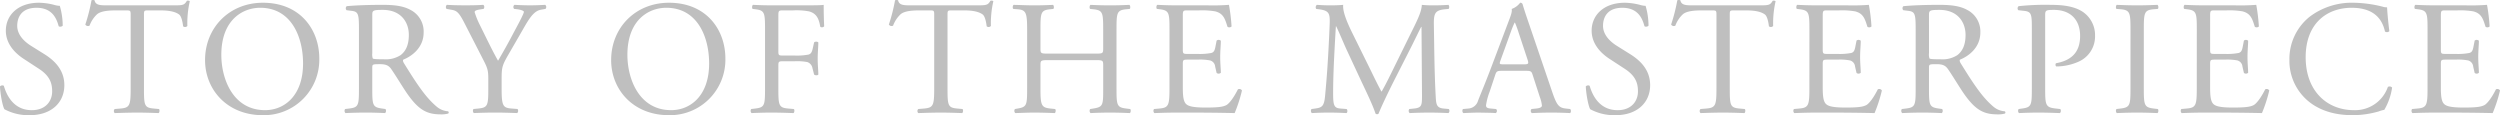 <svg xmlns="http://www.w3.org/2000/svg" width="892.33" height="41.116" viewBox="0 0 892.33 41.116"><path d="M-422.3-9.8c0-5.51-3.6-8.874-7.25-11.136l-4.64-2.9c-2.146-1.334-4.93-3.77-4.93-7.134,0-2.668,1.218-6.438,6.9-6.438,5.568,0,7.134,3.77,7.888,6.554.29.348,1.218.174,1.45-.174a25.371,25.371,0,0,0-1.044-7.076,7.8,7.8,0,0,1-2.03-.348,22.419,22.419,0,0,0-5.394-.754c-7.54,0-11.832,4.466-11.832,9.976,0,4.756,3.364,8.062,6.264,9.976l5.51,3.6c4.234,2.726,4.756,5.568,4.756,8.12,0,3.48-2.378,6.67-7.25,6.67-6.728,0-9.106-5.684-9.976-8.642-.232-.348-1.1-.232-1.392.174.116,2.726.87,6.844,1.566,8.12A18.1,18.1,0,0,0-434.652.928C-427.112.928-422.3-3.422-422.3-9.8Zm28.42-24.708c0-1.914-.058-1.972,1.682-1.972h4.118c3.19,0,5.394.464,6.728,1.45.87.638,1.276,2.784,1.45,4.234a1.089,1.089,0,0,0,1.508-.116,35.107,35.107,0,0,1,.87-8.816c-.116-.232-.754-.29-1.044-.174-.87,1.508-1.392,1.624-4.524,1.624h-23.49c-2.668,0-4.582.058-4.93-1.8a1.45,1.45,0,0,0-1.1,0,61.076,61.076,0,0,1-2.2,8.642,1.121,1.121,0,0,0,1.508.406,10.591,10.591,0,0,1,2.61-4c1.45-1.334,4.64-1.45,7.134-1.45h3.19c1.74,0,1.74.058,1.74,1.856V-8.7c0,6.09-.29,6.96-3.6,7.25l-2.088.174a1.013,1.013,0,0,0,0,1.45C-400.606.058-398.576,0-396.256,0s4.292.058,7.6.174c.348-.174.464-1.218.116-1.45L-390.4-1.45c-3.364-.29-3.48-1.16-3.48-7.25ZM-351.422.928A19.8,19.8,0,0,0-331.3-19.314c0-10.208-6.728-19.894-20.126-19.894-11.948,0-20.648,8.874-20.648,20.474C-372.07-8.294-364.3.928-351.422.928Zm.754-1.8c-11.426,0-15.6-11.136-15.6-19.72,0-12.7,7.83-16.82,13.862-16.82,11.078,0,15.312,10.324,15.312,19.894C-337.1-6.09-343.708-.87-350.668-.87Zm33.524-7.83c0,6.09-.116,6.844-3.48,7.25l-1.45.174a1.118,1.118,0,0,0,.116,1.45c2.726-.116,4.814-.174,7.25-.174,2.32,0,4.292.058,6.9.174a1.134,1.134,0,0,0,.116-1.45l-1.218-.174c-3.364-.464-3.48-1.16-3.48-7.25v-7.308c0-1.218.116-1.276,2.726-1.276,2.32,0,3.248.58,4.118,1.856,1.8,2.61,4.176,6.612,5.684,8.758,4.118,5.858,7.076,7.308,12.006,7.308A9.028,9.028,0,0,0-285.3.348a.486.486,0,0,0-.058-.812,6.942,6.942,0,0,1-4-1.624c-3.944-3.306-7.018-7.946-11.658-15.428-.29-.464-.58-1.044-.29-1.392,2.9-1.16,7.25-4.176,7.25-9.686a8.642,8.642,0,0,0-4.814-8.12c-2.668-1.45-6.09-1.74-9.686-1.74-5.684,0-9.686.174-12.934.464a.969.969,0,0,0-.058,1.45l1.856.232c2.378.29,2.552,1.276,2.552,6.786Zm4.756-26.1c0-1.624.174-1.856,3.77-1.856,6.438,0,9.28,4.35,9.28,8.932,0,3.944-1.334,5.974-2.9,7.192a9.718,9.718,0,0,1-5.974,1.508c-2.958,0-3.828-.116-4-.29a4.567,4.567,0,0,1-.174-1.914Zm46.168,22.968c0-4.466.174-4.988,2.726-9.4l3.654-6.322c2.9-4.988,4.64-8.642,7.656-9.164l1.624-.29a.972.972,0,0,0-.116-1.45c-1.972.116-3.6.174-5.394.174s-3.48-.058-5.568-.174a.964.964,0,0,0-.116,1.45l1.044.116c1.392.174,2.436.58,2.436.928,0,.7-2.146,4.64-3.77,7.656-1.74,3.364-3.654,6.728-5.452,9.8-2.262-4-4.408-8.584-6.554-12.876a28.764,28.764,0,0,1-1.8-4.466c0-.464.406-.754,2.436-1.044l.754-.116c.348-.348.348-1.276-.174-1.45-1.45.116-3.538.174-6.206.174-2.784,0-4.872-.058-6.728-.174a1.063,1.063,0,0,0-.116,1.45l1.624.29c1.74.29,2.61.58,4.582,4.408l6.844,13.34c1.682,3.248,1.856,4,1.856,7.192v2.958c0,6.206-.116,7.018-3.48,7.366l-1.8.174a1.127,1.127,0,0,0,.116,1.45c3.074-.116,5.162-.174,7.6-.174,2.32,0,4.292.058,7.888.174a1.127,1.127,0,0,0,.116-1.45l-2.2-.174c-3.132-.232-3.48-1.16-3.48-7.366ZM-206.48.928a19.8,19.8,0,0,0,20.126-20.242c0-10.208-6.728-19.894-20.126-19.894-11.948,0-20.648,8.874-20.648,20.474C-227.128-8.294-219.356.928-206.48.928Zm.754-1.8c-11.426,0-15.6-11.136-15.6-19.72,0-12.7,7.83-16.82,13.862-16.82,11.078,0,15.312,10.324,15.312,19.894C-192.154-6.09-198.766-.87-205.726-.87Zm38.28-33.292c0-2.2,0-2.32,1.74-2.32h3.538a24.784,24.784,0,0,1,5.626.348c2.9.754,3.6,2.9,4.06,5.51a1.043,1.043,0,0,0,1.392-.174c-.116-2.2-.174-4.988-.174-7.656-.754.174-4.118.174-7.83.174h-10.672c-2.32,0-4.292-.058-6.728-.174-.348.174-.464,1.218-.116,1.45l.928.116c3.364.406,3.48,1.218,3.48,7.308V-8.7c0,6.09-.116,6.844-3.48,7.25l-1.45.174a1.127,1.127,0,0,0,.116,1.45c2.726-.116,4.7-.174,7.25-.174,2.32,0,4.292.058,7.714.174.348-.174.464-1.218.116-1.45l-1.972-.174c-3.422-.29-3.538-1.16-3.538-7.25v-8.062c0-1.508.174-1.566,1.914-1.566h3.944a19.719,19.719,0,0,1,4.466.29,2.788,2.788,0,0,1,1.856,2.2l.58,2.262c.406.348,1.276.348,1.508,0,0-1.334-.232-3.538-.232-5.626,0-2.146.232-4.466.232-5.858a1.219,1.219,0,0,0-1.508,0l-.522,2.32c-.348,1.508-.812,1.8-1.45,2.03a21.867,21.867,0,0,1-4.93.348h-3.944c-1.74,0-1.914,0-1.914-1.566Zm60.378-.348c0-1.914-.058-1.972,1.682-1.972h4.118c3.19,0,5.394.464,6.728,1.45.87.638,1.276,2.784,1.45,4.234a1.089,1.089,0,0,0,1.508-.116,35.107,35.107,0,0,1,.87-8.816c-.116-.232-.754-.29-1.044-.174-.87,1.508-1.392,1.624-4.524,1.624h-23.49c-2.668,0-4.582.058-4.93-1.8a1.45,1.45,0,0,0-1.1,0,61.081,61.081,0,0,1-2.2,8.642,1.121,1.121,0,0,0,1.508.406,10.591,10.591,0,0,1,2.61-4c1.45-1.334,4.64-1.45,7.134-1.45h3.19c1.74,0,1.74.058,1.74,1.856V-8.7c0,6.09-.29,6.96-3.6,7.25l-2.088.174a1.013,1.013,0,0,0,0,1.45C-113.8.058-111.766,0-109.446,0s4.292.058,7.6.174c.348-.174.464-1.218.116-1.45l-1.856-.174c-3.364-.29-3.48-1.16-3.48-7.25ZM-54.4-18.734c2.784,0,2.9.116,2.9,1.856V-8.7c0,6.09,0,6.67-3.538,7.25l-1.1.174a1.127,1.127,0,0,0,.116,1.45C-53.476.058-51.388,0-49.01,0c2.262,0,4.234.058,7.018.174.348-.174.464-1.218.116-1.45l-1.392-.174c-3.364-.406-3.48-1.16-3.48-7.25V-29.58c0-6.09.116-6.96,3.48-7.308L-42.05-37c.348-.232.232-1.276-.116-1.45-2.61.116-4.582.174-6.844.174-2.378,0-4.35-.058-7.018-.174-.348.174-.464,1.218-.116,1.45l1.1.116c3.422.348,3.538,1.218,3.538,7.308v6.67c0,1.8-.116,1.856-2.9,1.856H-70.992c-2.784,0-2.9-.058-2.9-1.856v-6.67c0-6.09.116-6.96,3.48-7.308l1.1-.116c.348-.232.232-1.276-.116-1.45-2.494.116-4.466.174-6.728.174-2.494,0-4.466-.116-7.308-.174-.348.174-.464,1.218-.116,1.45l1.508.116c3.016.232,3.422,1.218,3.422,7.308V-8.7c0,6.09-.116,6.67-3.364,7.25L-83-1.276a1.127,1.127,0,0,0,.116,1.45C-80.62.116-78.648,0-76.154,0c2.262,0,4.234.058,7.366.174.348-.174.464-1.218.116-1.45l-1.682-.174C-73.6-1.8-73.892-2.61-73.892-8.7v-8.178c0-1.74.116-1.856,2.9-1.856ZM-27.84-8.7c0,6.09-.29,6.96-3.6,7.25l-1.914.174a1.127,1.127,0,0,0,.116,1.45C-29.812.058-27.84,0-25.346,0h5.22C-14.964,0-9.8.058-4.582.174a50.543,50.543,0,0,0,2.61-8.062,1.067,1.067,0,0,0-1.45-.406C-4.93-5.278-6.5-3.248-7.54-2.668c-1.276.638-2.958.87-7.424.87-5.1,0-6.322-.638-7.018-1.334-.928-.986-1.1-2.958-1.1-6.032v-8.178c0-1.508.174-1.566,1.914-1.566h3.364a19.4,19.4,0,0,1,4.466.29,2.48,2.48,0,0,1,1.8,2.2l.522,2.262a1.146,1.146,0,0,0,1.508-.058c0-1.276-.232-3.48-.232-5.568,0-2.2.232-4.466.232-5.858a1.146,1.146,0,0,0-1.508-.058l-.464,2.378c-.29,1.45-.7,1.8-1.392,2.03a21.514,21.514,0,0,1-4.93.348H-21.17c-1.74,0-1.914,0-1.914-1.624v-11.6c0-2.2,0-2.32,1.74-2.32h4.176a27.69,27.69,0,0,1,5.626.348c3.016.754,3.538,2.784,4.408,5.51a1.141,1.141,0,0,0,1.45-.116,65.17,65.17,0,0,0-.928-7.714,77.85,77.85,0,0,1-7.83.174h-10.9c-2.378,0-4.35-.058-6.844-.174-.348.174-.464,1.218-.116,1.45l.928.116c3.422.406,3.538,1.276,3.538,7.308ZM37.178-28.884c-1.8-3.712-3.248-7.308-3.016-9.57-1.914.174-3.48.174-4.814.174-1.45,0-2.842-.058-4.582-.174A1.085,1.085,0,0,0,24.534-37l.928.116c3.538.464,4,1.334,3.886,4.988-.116,3.19-.348,8.12-.638,12.934-.348,5.742-.638,8.932-.986,12.76-.348,4.06-1.16,4.408-3.6,4.756l-1.276.174a1.146,1.146,0,0,0,.116,1.45C24.94.058,27.028,0,28.884,0c2.2,0,4.466.058,6.438.174.406-.174.464-1.1.058-1.45l-2.2-.174c-2.262-.174-2.61-1.1-2.61-5.394,0-4.93.232-10.092.406-13.63.174-3.364.348-6.728.58-10.324h.116c1.276,2.668,2.494,5.684,3.712,8.352L40.6-11.252c1.334,2.842,4.118,8.526,5.1,11.6a.708.708,0,0,0,.522.232.673.673,0,0,0,.58-.232C47.85-2.32,50.46-7.772,53.07-12.876l5.162-10.15c1.16-2.262,3.364-6.9,3.77-7.54h.116L62.292-6.38c0,3.712,0,4.64-2.842,4.93l-1.682.174a1.074,1.074,0,0,0,.116,1.45C60.262.058,62.872,0,64.9,0c2.088,0,4.466.058,6.844.174a1.069,1.069,0,0,0,.116-1.45L70.006-1.45c-2.726-.232-2.668-1.8-2.842-4.7-.464-8.352-.522-19.082-.638-25.23-.058-4.06.406-5.162,4.06-5.51L71.8-37a1.221,1.221,0,0,0-.058-1.45c-1.8.116-3.712.174-5.162.174-1.16,0-2.378,0-4.35-.174-.116,2.668-1.8,5.858-4.408,11.136L52.374-16.24c-1.45,2.958-2.9,5.974-4.466,8.7h-.116c-1.392-2.552-2.668-5.22-4-7.946ZM104.342-5.568a11.885,11.885,0,0,1,.754,3.074c0,.58-.812.928-2.03,1.044l-1.682.174A.972.972,0,0,0,101.5.174C103.182.116,105.386,0,108.17,0c2.61,0,4.64.058,7.018.174a1.137,1.137,0,0,0,0-1.45l-1.566-.174c-2.494-.29-3.248-1.16-4.93-6.148l-7.946-23.316c-.87-2.552-1.8-5.22-2.552-7.772a.822.822,0,0,0-.87-.522A6.5,6.5,0,0,1,94.308-37c.174.928-.174,2.03-.986,4.118l-5.916,15.66c-2.436,6.5-4.06,10.266-5.1,12.934a3.856,3.856,0,0,1-3.48,2.842l-1.914.174a1.141,1.141,0,0,0,.116,1.45C78.59.116,80.678,0,82.592,0c2.726.058,4.524.058,6.032.174a.933.933,0,0,0,.116-1.45L86.826-1.45c-1.392-.116-1.682-.464-1.682-1.16A22.173,22.173,0,0,1,86.42-7.424l2.03-6.09c.406-1.218.754-1.392,2.2-1.392h8.758c1.74,0,1.972.174,2.378,1.45ZM93.96-28.71a35.351,35.351,0,0,1,1.392-3.422h.116A38.208,38.208,0,0,1,96.8-28.478l3.132,9.454c.522,1.566.406,1.8-1.276,1.8H91.524c-1.624,0-1.682-.058-1.218-1.392ZM143.724-9.8c0-5.51-3.6-8.874-7.25-11.136l-4.64-2.9c-2.146-1.334-4.93-3.77-4.93-7.134,0-2.668,1.218-6.438,6.9-6.438,5.568,0,7.134,3.77,7.888,6.554.29.348,1.218.174,1.45-.174a25.37,25.37,0,0,0-1.044-7.076,7.8,7.8,0,0,1-2.03-.348,22.419,22.419,0,0,0-5.394-.754c-7.54,0-11.832,4.466-11.832,9.976,0,4.756,3.364,8.062,6.264,9.976l5.51,3.6c4.234,2.726,4.756,5.568,4.756,8.12,0,3.48-2.378,6.67-7.25,6.67-6.728,0-9.106-5.684-9.976-8.642-.232-.348-1.1-.232-1.392.174.116,2.726.87,6.844,1.566,8.12A18.1,18.1,0,0,0,131.37.928C138.91.928,143.724-3.422,143.724-9.8Zm28.42-24.708c0-1.914-.058-1.972,1.682-1.972h4.118c3.19,0,5.394.464,6.728,1.45.87.638,1.276,2.784,1.45,4.234a1.089,1.089,0,0,0,1.508-.116,35.107,35.107,0,0,1,.87-8.816c-.116-.232-.754-.29-1.044-.174-.87,1.508-1.392,1.624-4.524,1.624h-23.49c-2.668,0-4.582.058-4.93-1.8a1.45,1.45,0,0,0-1.1,0,61.082,61.082,0,0,1-2.2,8.642,1.121,1.121,0,0,0,1.508.406,10.591,10.591,0,0,1,2.61-4c1.45-1.334,4.64-1.45,7.134-1.45h3.19c1.74,0,1.74.058,1.74,1.856V-8.7c0,6.09-.29,6.96-3.6,7.25l-2.088.174a1.013,1.013,0,0,0,0,1.45C165.416.058,167.446,0,169.766,0s4.292.058,7.6.174c.348-.174.464-1.218.116-1.45l-1.856-.174c-3.364-.29-3.48-1.16-3.48-7.25ZM200.564-8.7c0,6.09-.29,6.96-3.6,7.25l-1.914.174a1.127,1.127,0,0,0,.116,1.45C198.592.058,200.564,0,203.058,0h5.22c5.162,0,10.324.058,15.544.174a50.542,50.542,0,0,0,2.61-8.062,1.067,1.067,0,0,0-1.45-.406c-1.508,3.016-3.074,5.046-4.118,5.626-1.276.638-2.958.87-7.424.87-5.1,0-6.322-.638-7.018-1.334-.928-.986-1.1-2.958-1.1-6.032v-8.178c0-1.508.174-1.566,1.914-1.566H210.6a19.4,19.4,0,0,1,4.466.29,2.48,2.48,0,0,1,1.8,2.2l.522,2.262a1.146,1.146,0,0,0,1.508-.058c0-1.276-.232-3.48-.232-5.568,0-2.2.232-4.466.232-5.858a1.146,1.146,0,0,0-1.508-.058l-.464,2.378c-.29,1.45-.7,1.8-1.392,2.03a21.514,21.514,0,0,1-4.93.348h-3.364c-1.74,0-1.914,0-1.914-1.624v-11.6c0-2.2,0-2.32,1.74-2.32h4.176a27.69,27.69,0,0,1,5.626.348c3.016.754,3.538,2.784,4.408,5.51a1.141,1.141,0,0,0,1.45-.116,65.17,65.17,0,0,0-.928-7.714,77.85,77.85,0,0,1-7.83.174h-10.9c-2.378,0-4.35-.058-6.844-.174-.348.174-.464,1.218-.116,1.45l.928.116c3.422.406,3.538,1.276,3.538,7.308Zm37.932,0c0,6.09-.116,6.844-3.48,7.25l-1.45.174a1.118,1.118,0,0,0,.116,1.45C236.408.058,238.5,0,240.932,0c2.32,0,4.292.058,6.9.174a1.134,1.134,0,0,0,.116-1.45l-1.218-.174c-3.364-.464-3.48-1.16-3.48-7.25v-7.308c0-1.218.116-1.276,2.726-1.276,2.32,0,3.248.58,4.118,1.856,1.8,2.61,4.176,6.612,5.684,8.758C259.9-.812,262.856.638,267.786.638a9.028,9.028,0,0,0,2.552-.29.486.486,0,0,0-.058-.812,6.942,6.942,0,0,1-4-1.624c-3.944-3.306-7.018-7.946-11.658-15.428-.29-.464-.58-1.044-.29-1.392,2.9-1.16,7.25-4.176,7.25-9.686a8.642,8.642,0,0,0-4.814-8.12c-2.668-1.45-6.09-1.74-9.686-1.74-5.684,0-9.686.174-12.934.464a.969.969,0,0,0-.058,1.45l1.856.232c2.378.29,2.552,1.276,2.552,6.786Zm4.756-26.1c0-1.624.174-1.856,3.77-1.856,6.438,0,9.28,4.35,9.28,8.932,0,3.944-1.334,5.974-2.9,7.192a9.718,9.718,0,0,1-5.974,1.508c-2.958,0-3.828-.116-4-.29a4.567,4.567,0,0,1-.174-1.914Zm41.47.232c0-1.856.058-2.088,3.132-2.088,6.032,0,9.338,3.654,9.338,9.28,0,5.046-2.262,8.584-8.526,9.744-.348.116-.348.986.058,1.16a19.579,19.579,0,0,0,8-1.74,9.83,9.83,0,0,0,5.8-9.222,10.021,10.021,0,0,0-4.64-8.7c-2.726-1.682-6.322-2.32-11.136-2.32a91.444,91.444,0,0,0-11.484.464.969.969,0,0,0-.116,1.45l2.088.232c2.61.29,2.726,1.276,2.726,6.206V-8.7c0,6.09-.116,6.786-3.48,7.25l-1.218.174a1.127,1.127,0,0,0,.116,1.45C277.936.058,280.024,0,282.46,0c2.32,0,4.234.058,7.54.174a1.134,1.134,0,0,0,.116-1.45L288.55-1.45c-3.712-.406-3.828-1.16-3.828-7.25Zm30.45,25.752c0,6.148-.116,6.96-3.538,7.366l-1.45.174A1.127,1.127,0,0,0,310.3.174C313.2.058,315.172,0,317.608,0c2.32,0,4.292.058,7.192.174.348-.174.464-1.218.116-1.45l-1.45-.174c-3.422-.406-3.538-1.218-3.538-7.366V-29.464c0-6.148.116-7.134,3.538-7.424l1.45-.116c.348-.232.232-1.276-.116-1.45-2.9.116-4.872.174-7.192.174-2.436,0-4.408-.058-7.308-.174-.348.174-.464,1.218-.116,1.45l1.45.116c3.422.29,3.538,1.276,3.538,7.424Zm23.664.116c0,6.09-.29,6.96-3.6,7.25l-1.914.174a1.127,1.127,0,0,0,.116,1.45C336.864.058,338.836,0,341.33,0h5.22c5.162,0,10.324.058,15.544.174a50.541,50.541,0,0,0,2.61-8.062,1.067,1.067,0,0,0-1.45-.406c-1.508,3.016-3.074,5.046-4.118,5.626-1.276.638-2.958.87-7.424.87-5.1,0-6.322-.638-7.018-1.334-.928-.986-1.1-2.958-1.1-6.032v-8.178c0-1.508.174-1.566,1.914-1.566h3.364a19.4,19.4,0,0,1,4.466.29,2.48,2.48,0,0,1,1.8,2.2l.522,2.262a1.146,1.146,0,0,0,1.508-.058c0-1.276-.232-3.48-.232-5.568,0-2.2.232-4.466.232-5.858a1.146,1.146,0,0,0-1.508-.058l-.464,2.378c-.29,1.45-.7,1.8-1.392,2.03a21.514,21.514,0,0,1-4.93.348h-3.364c-1.74,0-1.914,0-1.914-1.624v-11.6c0-2.2,0-2.32,1.74-2.32h4.176a27.69,27.69,0,0,1,5.626.348c3.016.754,3.538,2.784,4.408,5.51a1.141,1.141,0,0,0,1.45-.116,65.176,65.176,0,0,0-.928-7.714,77.85,77.85,0,0,1-7.83.174h-10.9c-2.378,0-4.35-.058-6.844-.174-.348.174-.464,1.218-.116,1.45l.928.116c3.422.406,3.538,1.276,3.538,7.308ZM371.9-18.908a18.7,18.7,0,0,0,8.236,15.95C384.366-.116,389.354.928,394.574.928a34.18,34.18,0,0,0,9.164-1.334,11.678,11.678,0,0,1,2.03-.58,21.8,21.8,0,0,0,2.784-7.946,1.219,1.219,0,0,0-1.508-.232A12.365,12.365,0,0,1,394.922-.87C385.41-.87,377.7-7.6,377.7-19.778c0-12.006,7.54-17.632,16.414-17.632,8.41,0,11.02,4.524,11.89,8.468a1.223,1.223,0,0,0,1.566-.116c-.464-3.538-.754-7.192-.812-8.526a4.375,4.375,0,0,1-1.624-.232,44.754,44.754,0,0,0-10.266-1.392,24.994,24.994,0,0,0-15.66,4.93A19.267,19.267,0,0,0,371.9-18.908ZM421.2-8.7c0,6.09-.29,6.96-3.6,7.25l-1.914.174A1.127,1.127,0,0,0,415.8.174C419.224.058,421.2,0,423.69,0h5.22c5.162,0,10.324.058,15.544.174a50.541,50.541,0,0,0,2.61-8.062,1.067,1.067,0,0,0-1.45-.406c-1.508,3.016-3.074,5.046-4.118,5.626-1.276.638-2.958.87-7.424.87-5.1,0-6.322-.638-7.018-1.334-.928-.986-1.1-2.958-1.1-6.032v-8.178c0-1.508.174-1.566,1.914-1.566h3.364a19.4,19.4,0,0,1,4.466.29,2.48,2.48,0,0,1,1.8,2.2l.522,2.262a1.146,1.146,0,0,0,1.508-.058c0-1.276-.232-3.48-.232-5.568,0-2.2.232-4.466.232-5.858a1.146,1.146,0,0,0-1.508-.058l-.464,2.378c-.29,1.45-.7,1.8-1.392,2.03a21.514,21.514,0,0,1-4.93.348h-3.364c-1.74,0-1.914,0-1.914-1.624v-11.6c0-2.2,0-2.32,1.74-2.32h4.176a27.69,27.69,0,0,1,5.626.348c3.016.754,3.538,2.784,4.408,5.51a1.141,1.141,0,0,0,1.45-.116,65.176,65.176,0,0,0-.928-7.714,77.85,77.85,0,0,1-7.83.174h-10.9c-2.378,0-4.35-.058-6.844-.174-.348.174-.464,1.218-.116,1.45l.928.116c3.422.406,3.538,1.276,3.538,7.308Z" transform="translate(445.266 40.188)" fill="#bfbfbf"/></svg>